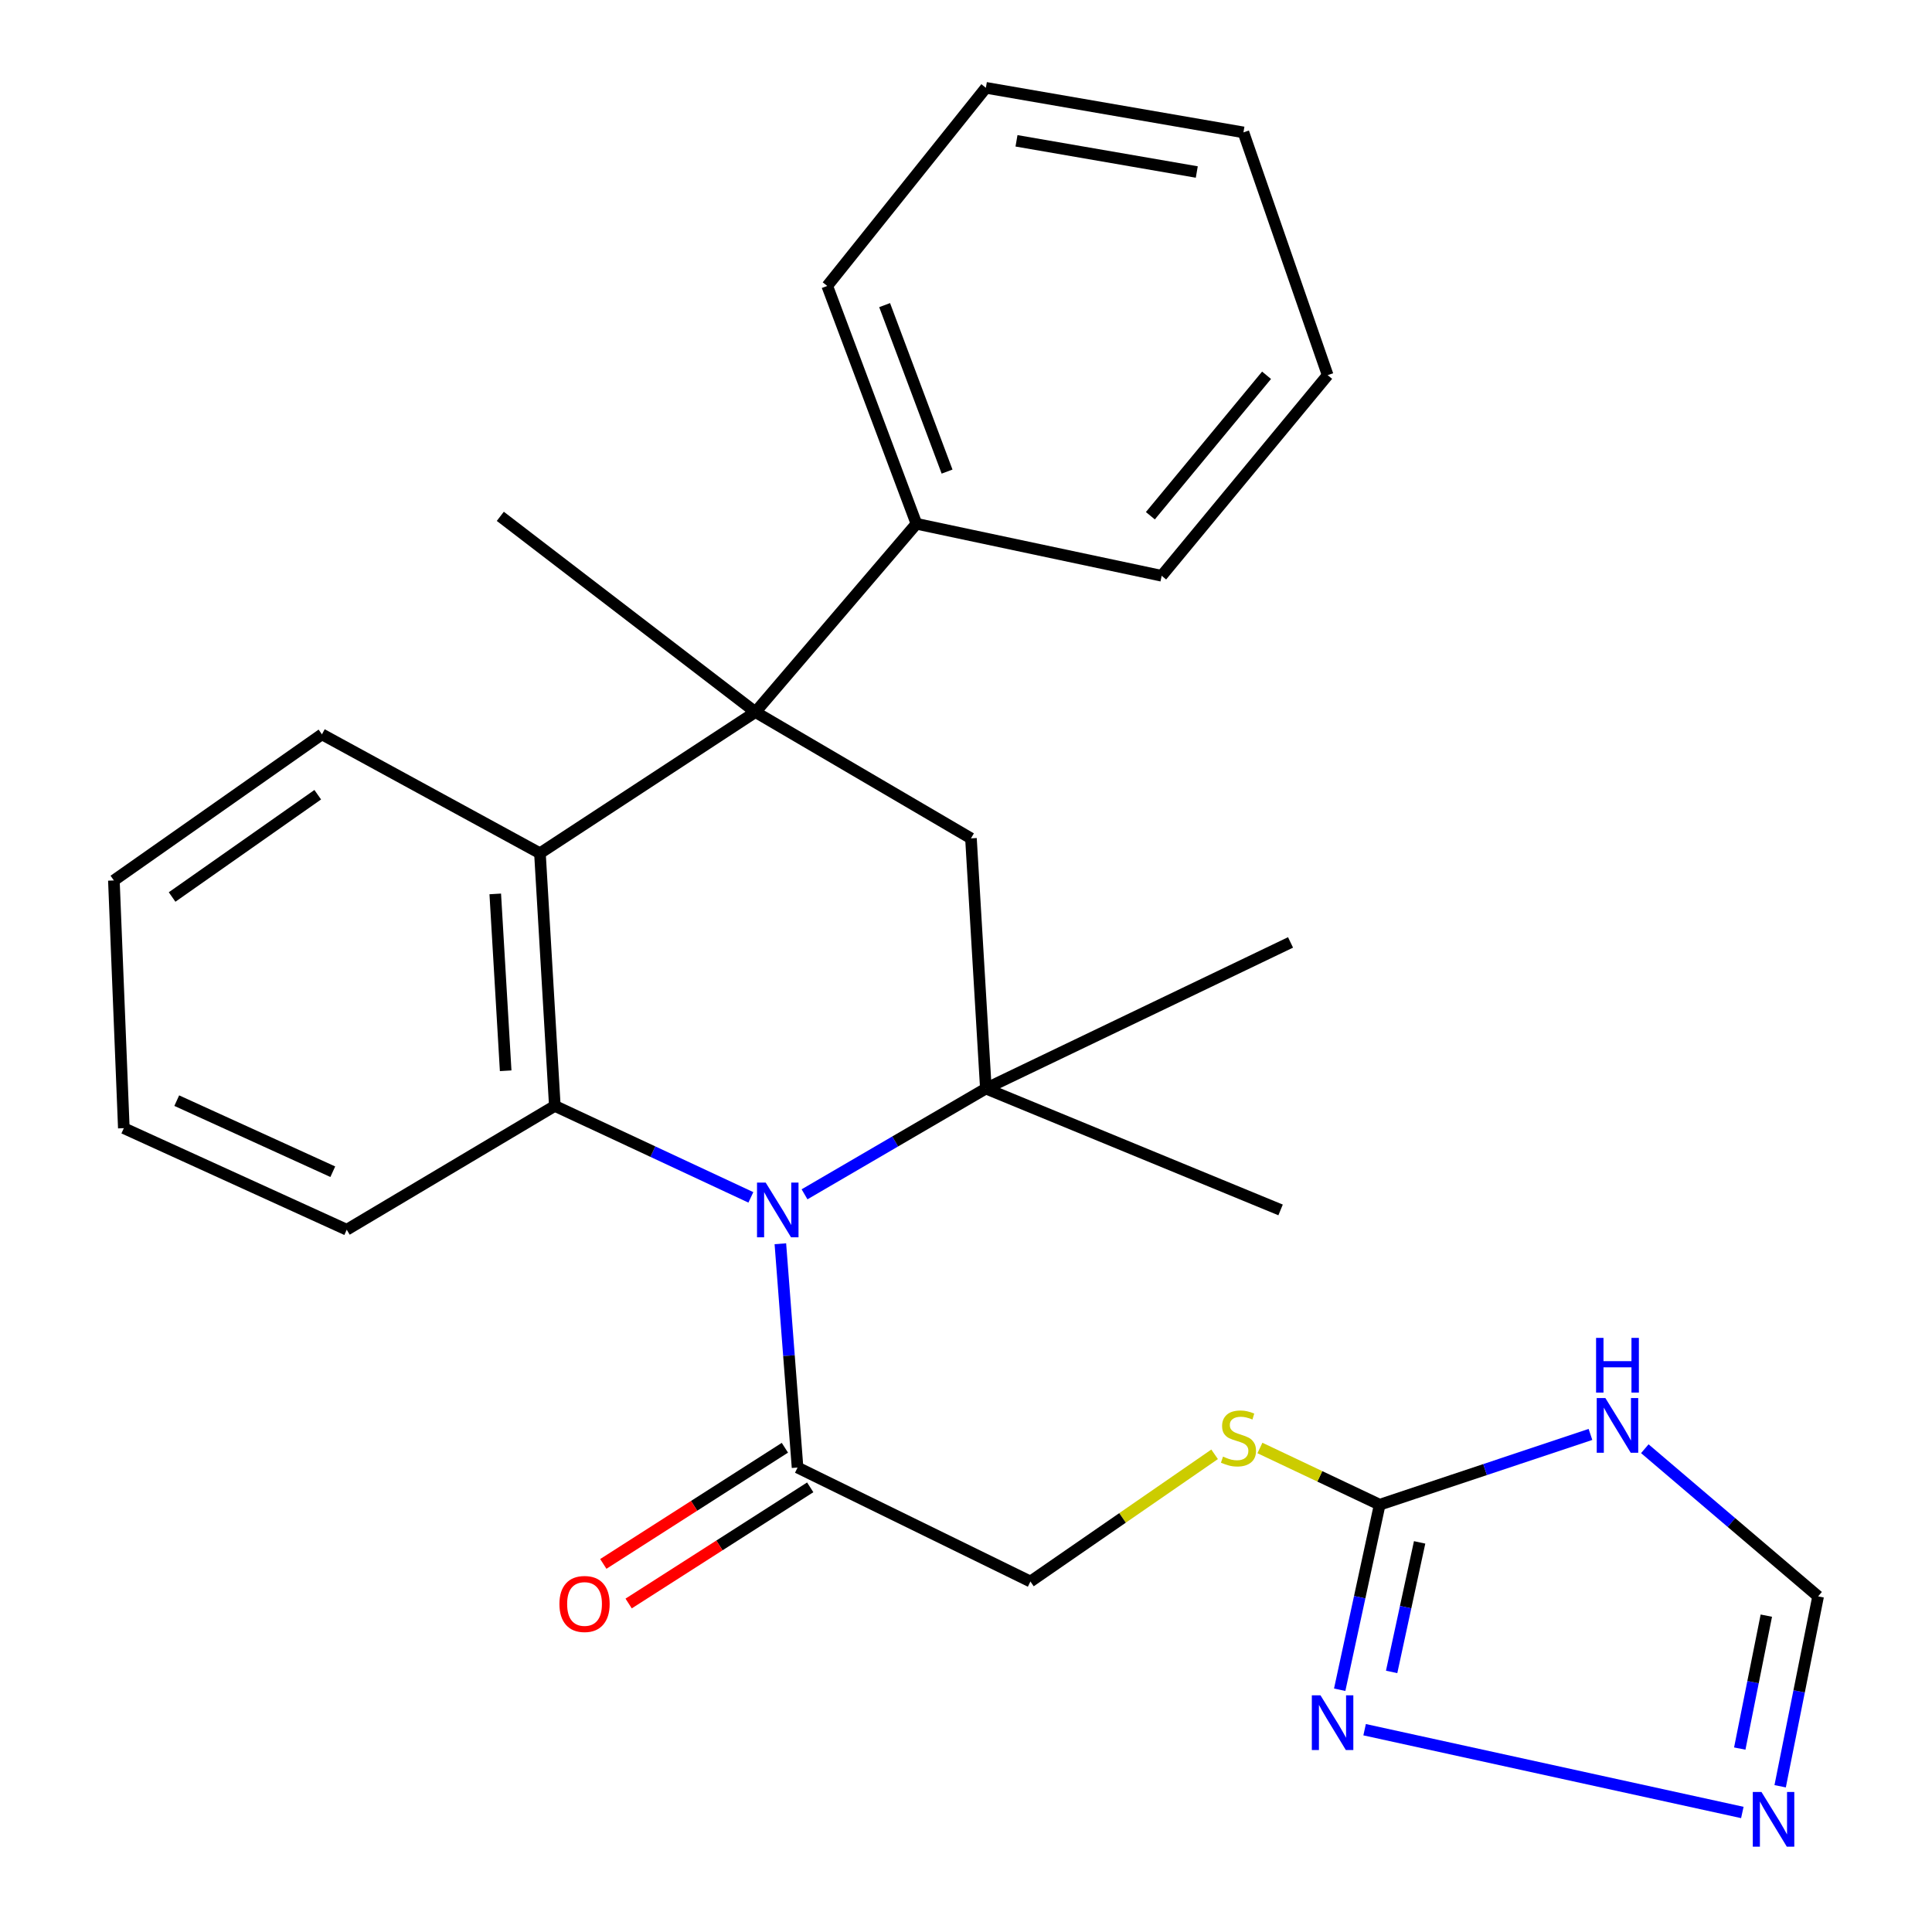 <?xml version='1.0' encoding='iso-8859-1'?>
<svg version='1.1' baseProfile='full'
              xmlns='http://www.w3.org/2000/svg'
                      xmlns:rdkit='http://www.rdkit.org/xml'
                      xmlns:xlink='http://www.w3.org/1999/xlink'
                  xml:space='preserve'
width='1000px' height='1000px' viewBox='0 0 1000 1000'>
<!-- END OF HEADER -->
<rect style='opacity:1.0;fill:#FFFFFF;stroke:none' width='1000' height='1000' x='0' y='0'> </rect>
<path class='bond-0' d='M 416.426,618.176 L 463.356,590.807' style='fill:none;fill-rule:evenodd;stroke:#0000FF;stroke-width:6px;stroke-linecap:butt;stroke-linejoin:miter;stroke-opacity:1' />
<path class='bond-0' d='M 463.356,590.807 L 510.285,563.439' style='fill:none;fill-rule:evenodd;stroke:#000000;stroke-width:6px;stroke-linecap:butt;stroke-linejoin:miter;stroke-opacity:1' />
<path class='bond-1' d='M 388.645,619.76 L 337.911,596.086' style='fill:none;fill-rule:evenodd;stroke:#0000FF;stroke-width:6px;stroke-linecap:butt;stroke-linejoin:miter;stroke-opacity:1' />
<path class='bond-1' d='M 337.911,596.086 L 287.176,572.413' style='fill:none;fill-rule:evenodd;stroke:#000000;stroke-width:6px;stroke-linecap:butt;stroke-linejoin:miter;stroke-opacity:1' />
<path class='bond-8' d='M 403.914,643.761 L 408.363,701.679' style='fill:none;fill-rule:evenodd;stroke:#0000FF;stroke-width:6px;stroke-linecap:butt;stroke-linejoin:miter;stroke-opacity:1' />
<path class='bond-8' d='M 408.363,701.679 L 412.813,759.598' style='fill:none;fill-rule:evenodd;stroke:#000000;stroke-width:6px;stroke-linecap:butt;stroke-linejoin:miter;stroke-opacity:1' />
<path class='bond-5' d='M 510.285,563.439 L 502.568,433.936' style='fill:none;fill-rule:evenodd;stroke:#000000;stroke-width:6px;stroke-linecap:butt;stroke-linejoin:miter;stroke-opacity:1' />
<path class='bond-16' d='M 510.285,563.439 L 667.981,487.794' style='fill:none;fill-rule:evenodd;stroke:#000000;stroke-width:6px;stroke-linecap:butt;stroke-linejoin:miter;stroke-opacity:1' />
<path class='bond-17' d='M 510.285,563.439 L 662.831,626.257' style='fill:none;fill-rule:evenodd;stroke:#000000;stroke-width:6px;stroke-linecap:butt;stroke-linejoin:miter;stroke-opacity:1' />
<path class='bond-3' d='M 287.176,572.413 L 279.472,441.639' style='fill:none;fill-rule:evenodd;stroke:#000000;stroke-width:6px;stroke-linecap:butt;stroke-linejoin:miter;stroke-opacity:1' />
<path class='bond-3' d='M 261.735,554.227 L 256.343,462.686' style='fill:none;fill-rule:evenodd;stroke:#000000;stroke-width:6px;stroke-linecap:butt;stroke-linejoin:miter;stroke-opacity:1' />
<path class='bond-18' d='M 287.176,572.413 L 179.473,636.502' style='fill:none;fill-rule:evenodd;stroke:#000000;stroke-width:6px;stroke-linecap:butt;stroke-linejoin:miter;stroke-opacity:1' />
<path class='bond-2' d='M 391.013,368.563 L 279.472,441.639' style='fill:none;fill-rule:evenodd;stroke:#000000;stroke-width:6px;stroke-linecap:butt;stroke-linejoin:miter;stroke-opacity:1' />
<path class='bond-12' d='M 391.013,368.563 L 474.348,271.105' style='fill:none;fill-rule:evenodd;stroke:#000000;stroke-width:6px;stroke-linecap:butt;stroke-linejoin:miter;stroke-opacity:1' />
<path class='bond-15' d='M 391.013,368.563 L 258.956,267.253' style='fill:none;fill-rule:evenodd;stroke:#000000;stroke-width:6px;stroke-linecap:butt;stroke-linejoin:miter;stroke-opacity:1' />
<path class='bond-27' d='M 391.013,368.563 L 502.568,433.936' style='fill:none;fill-rule:evenodd;stroke:#000000;stroke-width:6px;stroke-linecap:butt;stroke-linejoin:miter;stroke-opacity:1' />
<path class='bond-19' d='M 279.472,441.639 L 166.634,380.091' style='fill:none;fill-rule:evenodd;stroke:#000000;stroke-width:6px;stroke-linecap:butt;stroke-linejoin:miter;stroke-opacity:1' />
<path class='bond-4' d='M 714.122,778.83 L 683.127,764.153' style='fill:none;fill-rule:evenodd;stroke:#000000;stroke-width:6px;stroke-linecap:butt;stroke-linejoin:miter;stroke-opacity:1' />
<path class='bond-4' d='M 683.127,764.153 L 652.133,749.475' style='fill:none;fill-rule:evenodd;stroke:#CCCC00;stroke-width:6px;stroke-linecap:butt;stroke-linejoin:miter;stroke-opacity:1' />
<path class='bond-6' d='M 714.122,778.83 L 768.671,760.645' style='fill:none;fill-rule:evenodd;stroke:#000000;stroke-width:6px;stroke-linecap:butt;stroke-linejoin:miter;stroke-opacity:1' />
<path class='bond-6' d='M 768.671,760.645 L 823.221,742.46' style='fill:none;fill-rule:evenodd;stroke:#0000FF;stroke-width:6px;stroke-linecap:butt;stroke-linejoin:miter;stroke-opacity:1' />
<path class='bond-7' d='M 714.122,778.83 L 703.773,826.72' style='fill:none;fill-rule:evenodd;stroke:#000000;stroke-width:6px;stroke-linecap:butt;stroke-linejoin:miter;stroke-opacity:1' />
<path class='bond-7' d='M 703.773,826.72 L 693.424,874.61' style='fill:none;fill-rule:evenodd;stroke:#0000FF;stroke-width:6px;stroke-linecap:butt;stroke-linejoin:miter;stroke-opacity:1' />
<path class='bond-7' d='M 734.795,798.336 L 727.551,831.859' style='fill:none;fill-rule:evenodd;stroke:#000000;stroke-width:6px;stroke-linecap:butt;stroke-linejoin:miter;stroke-opacity:1' />
<path class='bond-7' d='M 727.551,831.859 L 720.307,865.381' style='fill:none;fill-rule:evenodd;stroke:#0000FF;stroke-width:6px;stroke-linecap:butt;stroke-linejoin:miter;stroke-opacity:1' />
<path class='bond-10' d='M 851.355,749.855 L 896.205,788.069' style='fill:none;fill-rule:evenodd;stroke:#0000FF;stroke-width:6px;stroke-linecap:butt;stroke-linejoin:miter;stroke-opacity:1' />
<path class='bond-10' d='M 896.205,788.069 L 941.055,826.282' style='fill:none;fill-rule:evenodd;stroke:#000000;stroke-width:6px;stroke-linecap:butt;stroke-linejoin:miter;stroke-opacity:1' />
<path class='bond-9' d='M 706.322,895.289 L 901.828,938.134' style='fill:none;fill-rule:evenodd;stroke:#0000FF;stroke-width:6px;stroke-linecap:butt;stroke-linejoin:miter;stroke-opacity:1' />
<path class='bond-13' d='M 412.813,759.598 L 533.342,818.592' style='fill:none;fill-rule:evenodd;stroke:#000000;stroke-width:6px;stroke-linecap:butt;stroke-linejoin:miter;stroke-opacity:1' />
<path class='bond-14' d='M 406.258,749.352 L 359.266,779.415' style='fill:none;fill-rule:evenodd;stroke:#000000;stroke-width:6px;stroke-linecap:butt;stroke-linejoin:miter;stroke-opacity:1' />
<path class='bond-14' d='M 359.266,779.415 L 312.274,809.478' style='fill:none;fill-rule:evenodd;stroke:#FF0000;stroke-width:6px;stroke-linecap:butt;stroke-linejoin:miter;stroke-opacity:1' />
<path class='bond-14' d='M 419.368,769.845 L 372.376,799.908' style='fill:none;fill-rule:evenodd;stroke:#000000;stroke-width:6px;stroke-linecap:butt;stroke-linejoin:miter;stroke-opacity:1' />
<path class='bond-14' d='M 372.376,799.908 L 325.383,829.971' style='fill:none;fill-rule:evenodd;stroke:#FF0000;stroke-width:6px;stroke-linecap:butt;stroke-linejoin:miter;stroke-opacity:1' />
<path class='bond-29' d='M 921.404,924.573 L 931.23,875.428' style='fill:none;fill-rule:evenodd;stroke:#0000FF;stroke-width:6px;stroke-linecap:butt;stroke-linejoin:miter;stroke-opacity:1' />
<path class='bond-29' d='M 931.23,875.428 L 941.055,826.282' style='fill:none;fill-rule:evenodd;stroke:#000000;stroke-width:6px;stroke-linecap:butt;stroke-linejoin:miter;stroke-opacity:1' />
<path class='bond-29' d='M 900.497,905.06 L 907.374,870.658' style='fill:none;fill-rule:evenodd;stroke:#0000FF;stroke-width:6px;stroke-linecap:butt;stroke-linejoin:miter;stroke-opacity:1' />
<path class='bond-29' d='M 907.374,870.658 L 914.252,836.257' style='fill:none;fill-rule:evenodd;stroke:#000000;stroke-width:6px;stroke-linecap:butt;stroke-linejoin:miter;stroke-opacity:1' />
<path class='bond-11' d='M 628.679,752.749 L 581.011,785.67' style='fill:none;fill-rule:evenodd;stroke:#CCCC00;stroke-width:6px;stroke-linecap:butt;stroke-linejoin:miter;stroke-opacity:1' />
<path class='bond-11' d='M 581.011,785.67 L 533.342,818.592' style='fill:none;fill-rule:evenodd;stroke:#000000;stroke-width:6px;stroke-linecap:butt;stroke-linejoin:miter;stroke-opacity:1' />
<path class='bond-20' d='M 474.348,271.105 L 428.18,148.008' style='fill:none;fill-rule:evenodd;stroke:#000000;stroke-width:6px;stroke-linecap:butt;stroke-linejoin:miter;stroke-opacity:1' />
<path class='bond-20' d='M 490.201,244.097 L 457.883,157.929' style='fill:none;fill-rule:evenodd;stroke:#000000;stroke-width:6px;stroke-linecap:butt;stroke-linejoin:miter;stroke-opacity:1' />
<path class='bond-21' d='M 474.348,271.105 L 601.283,298.027' style='fill:none;fill-rule:evenodd;stroke:#000000;stroke-width:6px;stroke-linecap:butt;stroke-linejoin:miter;stroke-opacity:1' />
<path class='bond-22' d='M 179.473,636.502 L 64.094,583.941' style='fill:none;fill-rule:evenodd;stroke:#000000;stroke-width:6px;stroke-linecap:butt;stroke-linejoin:miter;stroke-opacity:1' />
<path class='bond-22' d='M 172.251,606.479 L 91.486,569.687' style='fill:none;fill-rule:evenodd;stroke:#000000;stroke-width:6px;stroke-linecap:butt;stroke-linejoin:miter;stroke-opacity:1' />
<path class='bond-28' d='M 166.634,380.091 L 58.945,455.722' style='fill:none;fill-rule:evenodd;stroke:#000000;stroke-width:6px;stroke-linecap:butt;stroke-linejoin:miter;stroke-opacity:1' />
<path class='bond-28' d='M 164.462,411.344 L 89.08,464.286' style='fill:none;fill-rule:evenodd;stroke:#000000;stroke-width:6px;stroke-linecap:butt;stroke-linejoin:miter;stroke-opacity:1' />
<path class='bond-25' d='M 428.18,148.008 L 510.285,45.455' style='fill:none;fill-rule:evenodd;stroke:#000000;stroke-width:6px;stroke-linecap:butt;stroke-linejoin:miter;stroke-opacity:1' />
<path class='bond-24' d='M 601.283,298.027 L 687.199,194.176' style='fill:none;fill-rule:evenodd;stroke:#000000;stroke-width:6px;stroke-linecap:butt;stroke-linejoin:miter;stroke-opacity:1' />
<path class='bond-24' d='M 595.426,266.942 L 655.567,194.246' style='fill:none;fill-rule:evenodd;stroke:#000000;stroke-width:6px;stroke-linecap:butt;stroke-linejoin:miter;stroke-opacity:1' />
<path class='bond-23' d='M 64.094,583.941 L 58.945,455.722' style='fill:none;fill-rule:evenodd;stroke:#000000;stroke-width:6px;stroke-linecap:butt;stroke-linejoin:miter;stroke-opacity:1' />
<path class='bond-26' d='M 687.199,194.176 L 643.599,68.525' style='fill:none;fill-rule:evenodd;stroke:#000000;stroke-width:6px;stroke-linecap:butt;stroke-linejoin:miter;stroke-opacity:1' />
<path class='bond-30' d='M 510.285,45.455 L 643.599,68.525' style='fill:none;fill-rule:evenodd;stroke:#000000;stroke-width:6px;stroke-linecap:butt;stroke-linejoin:miter;stroke-opacity:1' />
<path class='bond-30' d='M 526.134,72.886 L 619.454,89.035' style='fill:none;fill-rule:evenodd;stroke:#000000;stroke-width:6px;stroke-linecap:butt;stroke-linejoin:miter;stroke-opacity:1' />
<path  class='atom-0' d='M 396.309 612.097
L 405.589 627.097
Q 406.509 628.577, 407.989 631.257
Q 409.469 633.937, 409.549 634.097
L 409.549 612.097
L 413.309 612.097
L 413.309 640.417
L 409.429 640.417
L 399.469 624.017
Q 398.309 622.097, 397.069 619.897
Q 395.869 617.697, 395.509 617.017
L 395.509 640.417
L 391.829 640.417
L 391.829 612.097
L 396.309 612.097
' fill='#0000FF'/>
<path  class='atom-7' d='M 830.945 723.638
L 840.225 738.638
Q 841.145 740.118, 842.625 742.798
Q 844.105 745.478, 844.185 745.638
L 844.185 723.638
L 847.945 723.638
L 847.945 751.958
L 844.065 751.958
L 834.105 735.558
Q 832.945 733.638, 831.705 731.438
Q 830.505 729.238, 830.145 728.558
L 830.145 751.958
L 826.465 751.958
L 826.465 723.638
L 830.945 723.638
' fill='#0000FF'/>
<path  class='atom-7' d='M 826.125 692.486
L 829.965 692.486
L 829.965 704.526
L 844.445 704.526
L 844.445 692.486
L 848.285 692.486
L 848.285 720.806
L 844.445 720.806
L 844.445 707.726
L 829.965 707.726
L 829.965 720.806
L 826.125 720.806
L 826.125 692.486
' fill='#0000FF'/>
<path  class='atom-8' d='M 683.48 877.495
L 692.76 892.495
Q 693.68 893.975, 695.16 896.655
Q 696.64 899.335, 696.72 899.495
L 696.72 877.495
L 700.48 877.495
L 700.48 905.815
L 696.6 905.815
L 686.64 889.415
Q 685.48 887.495, 684.24 885.295
Q 683.04 883.095, 682.68 882.415
L 682.68 905.815
L 679 905.815
L 679 877.495
L 683.48 877.495
' fill='#0000FF'/>
<path  class='atom-10' d='M 911.725 927.515
L 921.005 942.515
Q 921.925 943.995, 923.405 946.675
Q 924.885 949.355, 924.965 949.515
L 924.965 927.515
L 928.725 927.515
L 928.725 955.835
L 924.845 955.835
L 914.885 939.435
Q 913.725 937.515, 912.485 935.315
Q 911.285 933.115, 910.925 932.435
L 910.925 955.835
L 907.245 955.835
L 907.245 927.515
L 911.725 927.515
' fill='#0000FF'/>
<path  class='atom-12' d='M 633.031 753.938
Q 633.351 754.058, 634.671 754.618
Q 635.991 755.178, 637.431 755.538
Q 638.911 755.858, 640.351 755.858
Q 643.031 755.858, 644.591 754.578
Q 646.151 753.258, 646.151 750.978
Q 646.151 749.418, 645.351 748.458
Q 644.591 747.498, 643.391 746.978
Q 642.191 746.458, 640.191 745.858
Q 637.671 745.098, 636.151 744.378
Q 634.671 743.658, 633.591 742.138
Q 632.551 740.618, 632.551 738.058
Q 632.551 734.498, 634.951 732.298
Q 637.391 730.098, 642.191 730.098
Q 645.471 730.098, 649.191 731.658
L 648.271 734.738
Q 644.871 733.338, 642.311 733.338
Q 639.551 733.338, 638.031 734.498
Q 636.511 735.618, 636.551 737.578
Q 636.551 739.098, 637.311 740.018
Q 638.111 740.938, 639.231 741.458
Q 640.391 741.978, 642.311 742.578
Q 644.871 743.378, 646.391 744.178
Q 647.911 744.978, 648.991 746.618
Q 650.111 748.218, 650.111 750.978
Q 650.111 754.898, 647.471 757.018
Q 644.871 759.098, 640.511 759.098
Q 637.991 759.098, 636.071 758.538
Q 634.191 758.018, 631.951 757.098
L 633.031 753.938
' fill='#CCCC00'/>
<path  class='atom-15' d='M 289.556 830.214
Q 289.556 823.414, 292.916 819.614
Q 296.276 815.814, 302.556 815.814
Q 308.836 815.814, 312.196 819.614
Q 315.556 823.414, 315.556 830.214
Q 315.556 837.094, 312.156 841.014
Q 308.756 844.894, 302.556 844.894
Q 296.316 844.894, 292.916 841.014
Q 289.556 837.134, 289.556 830.214
M 302.556 841.694
Q 306.876 841.694, 309.196 838.814
Q 311.556 835.894, 311.556 830.214
Q 311.556 824.654, 309.196 821.854
Q 306.876 819.014, 302.556 819.014
Q 298.236 819.014, 295.876 821.814
Q 293.556 824.614, 293.556 830.214
Q 293.556 835.934, 295.876 838.814
Q 298.236 841.694, 302.556 841.694
' fill='#FF0000'/>
</svg>
